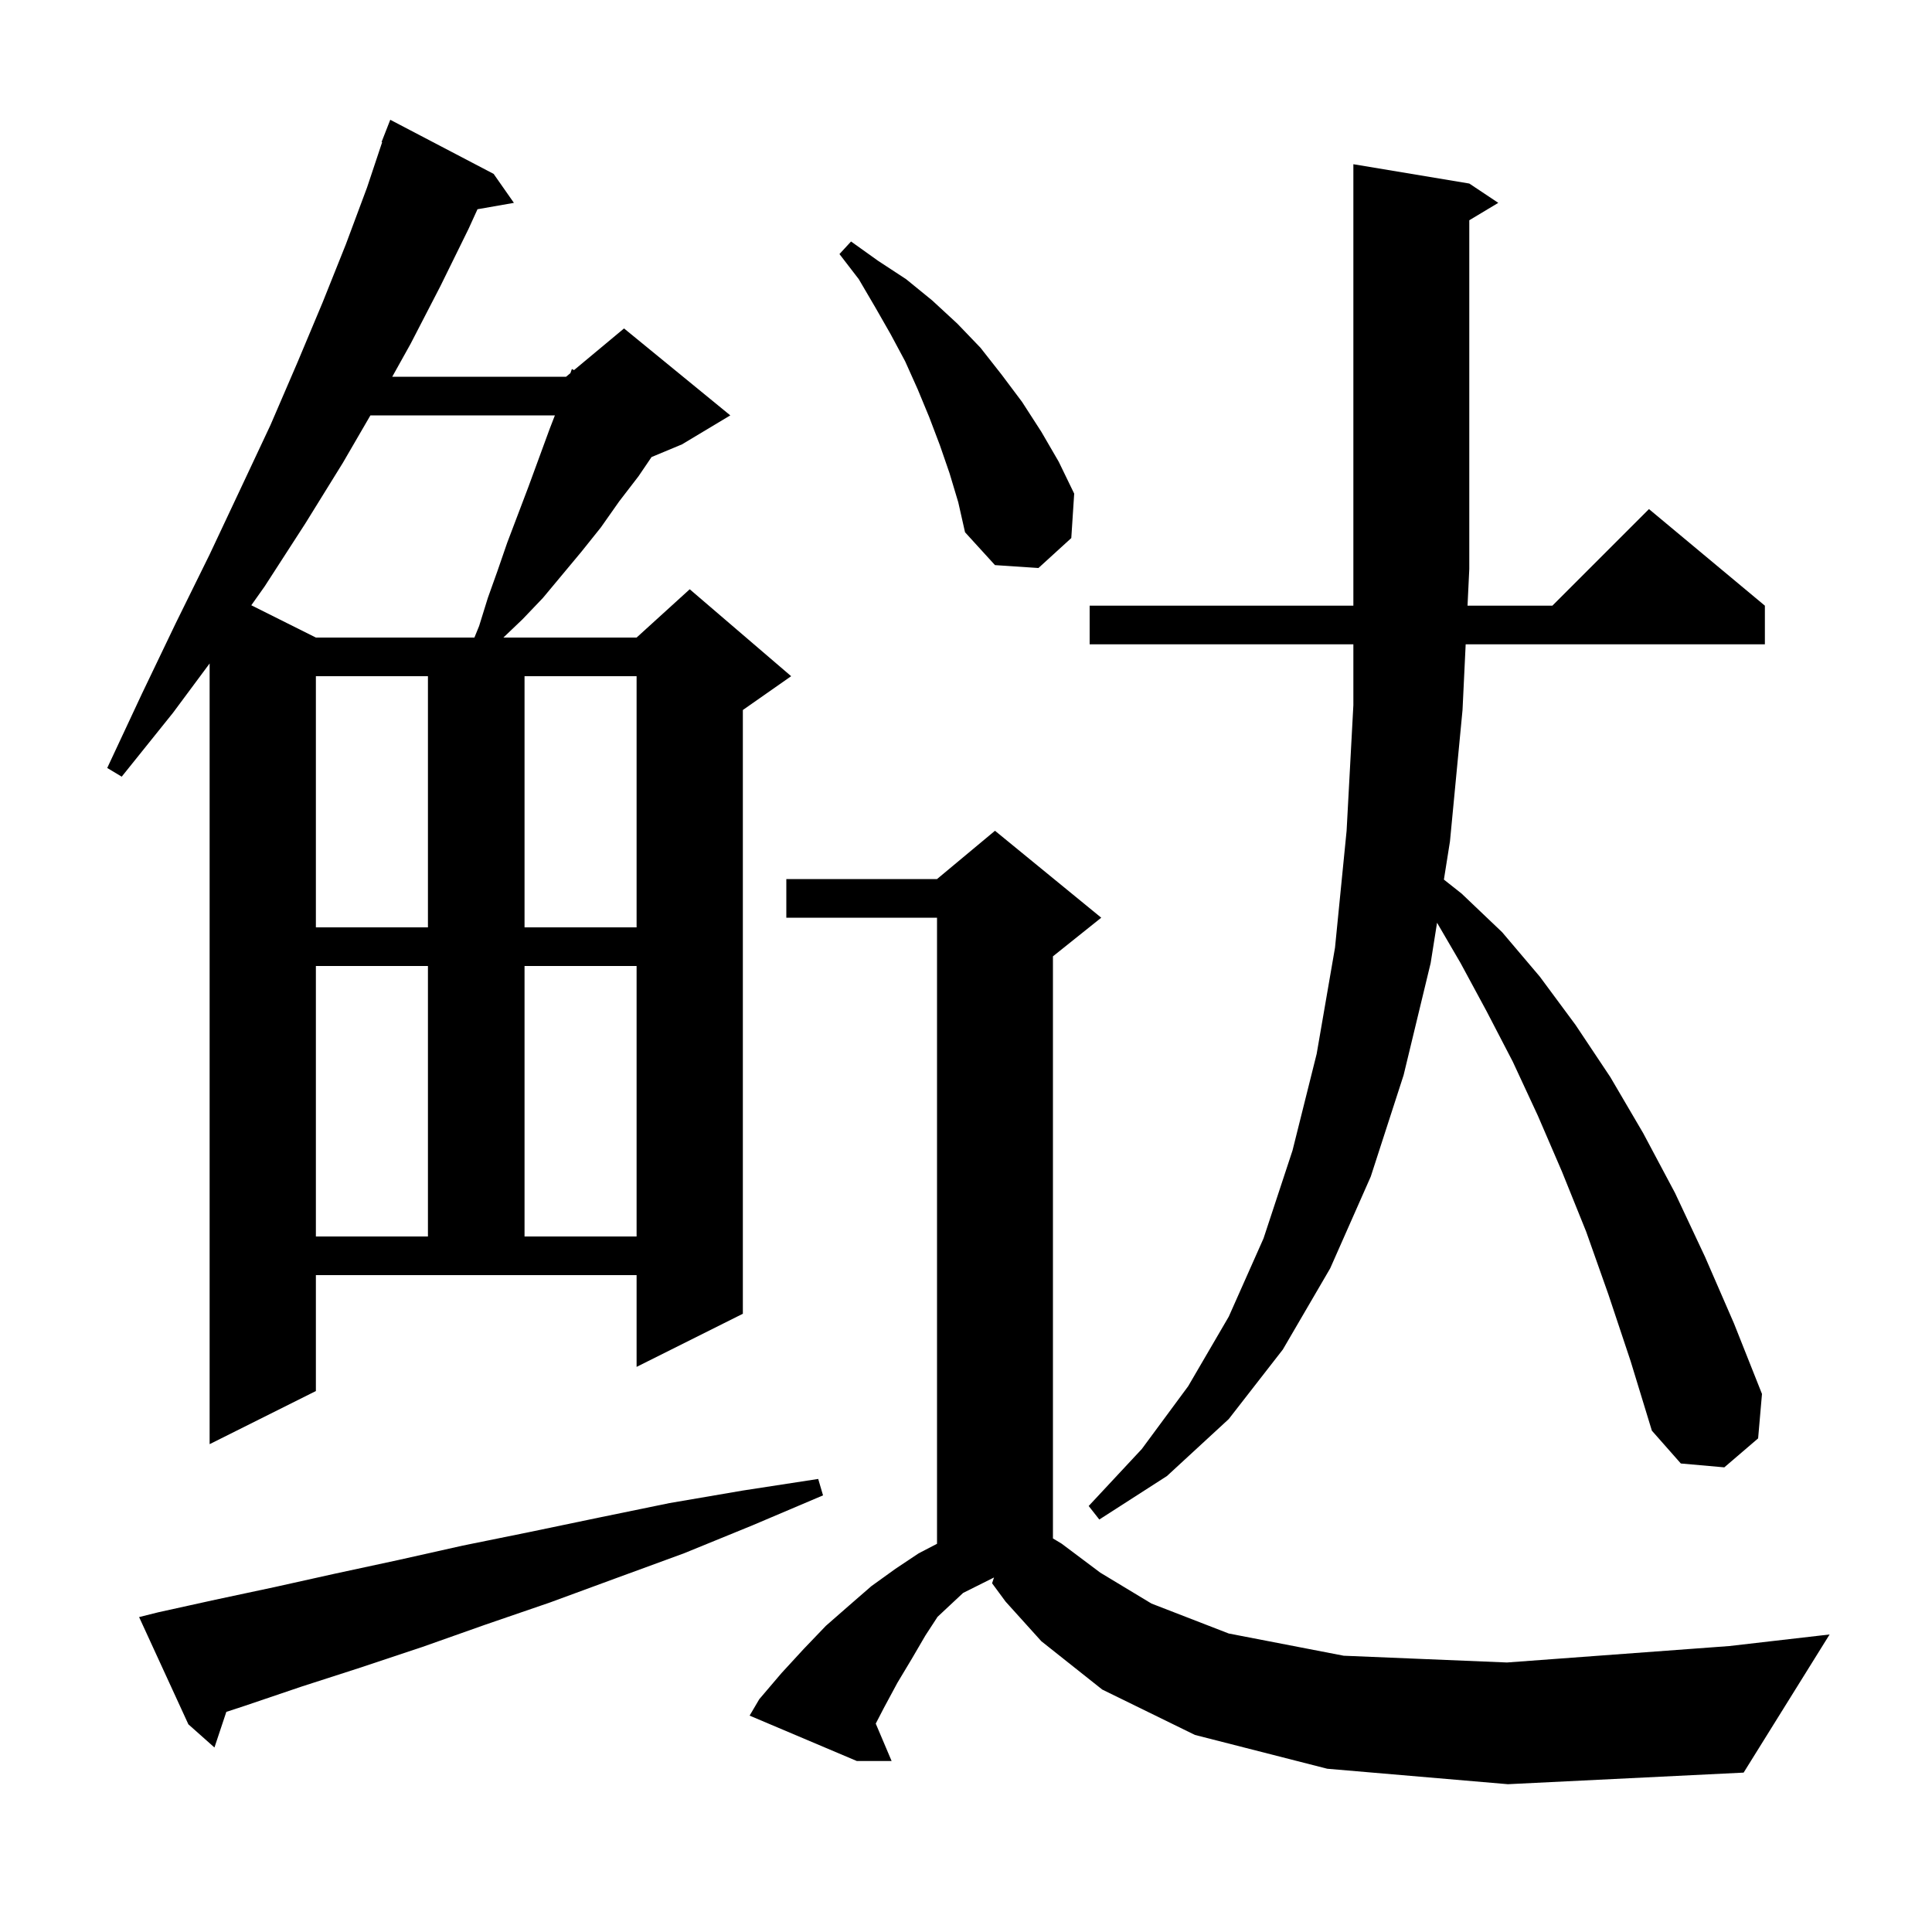 <svg xmlns="http://www.w3.org/2000/svg" xmlns:xlink="http://www.w3.org/1999/xlink" version="1.1" baseProfile="full" viewBox="0 0 200 200" width="200" height="200"><g fill="currentColor"><path d="M 137.4 183.1 L 123.7 179.6 L 114.1 174.9 L 107.8 169.9 L 104.1 165.8 L 102.7 163.9 L 102.9 163.3 L 99.7 164.9 L 97.057 167.372 L 95.8 169.3 L 94.4 171.7 L 92.9 174.2 L 91.5 176.8 L 90.657 178.426 L 92.3 182.3 L 88.7 182.3 L 77.6 177.6 L 78.6 175.9 L 80.9 173.2 L 83.2 170.7 L 85.5 168.3 L 87.9 166.2 L 90.2 164.2 L 92.7 162.4 L 95.1 160.8 L 97.0 159.812 L 97.0 95.0 L 81.4 95.0 L 81.4 91.0 L 97.0 91.0 L 103.0 86.0 L 114.0 95.0 L 109.0 99.0 L 109.0 159.26 L 109.9 159.8 L 113.9 162.8 L 119.2 166.0 L 127.2 169.1 L 139.1 171.4 L 156.0 172.1 L 179.0 170.4 L 189.4 169.2 L 180.5 183.5 L 156.1 184.7 Z M 16.4 166.9 L 22.3 165.6 L 28.4 164.3 L 34.7 162.9 L 41.2 161.5 L 47.9 160.0 L 54.8 158.6 L 62.0 157.1 L 69.3 155.6 L 76.9 154.3 L 84.7 153.1 L 85.2 154.8 L 77.9 157.9 L 70.8 160.8 L 63.7 163.4 L 56.9 165.9 L 50.2 168.2 L 43.7 170.5 L 37.4 172.6 L 31.2 174.6 L 25.3 176.6 L 23.429 177.213 L 22.2 180.9 L 19.5 178.5 L 14.4 167.4 Z M 166.5 134.0 L 164.2 127.5 L 161.7 121.3 L 159.2 115.5 L 156.6 109.9 L 153.9 104.7 L 151.2 99.7 L 148.763 95.522 L 148.1 99.7 L 145.3 111.3 L 141.9 121.8 L 137.7 131.3 L 132.8 139.7 L 127.2 146.9 L 120.8 152.8 L 113.8 157.3 L 112.7 155.9 L 118.2 150.0 L 123.0 143.5 L 127.2 136.3 L 130.8 128.2 L 133.8 119.1 L 136.3 109.1 L 138.2 98.1 L 139.4 86.0 L 140.1 73.0 L 140.1 66.7 L 112.8 66.7 L 112.8 62.7 L 140.1 62.7 L 140.1 17.0 L 152.1 19.0 L 155.1 21.0 L 152.1 22.8 L 152.1 58.9 L 151.918 62.7 L 160.7 62.7 L 170.7 52.7 L 182.7 62.7 L 182.7 66.7 L 151.726 66.7 L 151.4 73.5 L 150.1 87.1 L 149.472 91.055 L 151.3 92.5 L 155.5 96.5 L 159.4 101.1 L 163.1 106.1 L 166.7 111.5 L 170.1 117.3 L 173.4 123.5 L 176.5 130.1 L 179.5 137.0 L 182.4 144.3 L 182.0 148.9 L 178.5 151.9 L 174.0 151.5 L 171.0 148.1 L 168.8 140.9 Z M 32.7 144.0 L 21.7 149.5 L 21.7 68.682 L 17.9 73.8 L 12.6 80.4 L 11.1 79.5 L 14.7 71.8 L 18.2 64.5 L 21.7 57.4 L 24.9 50.6 L 28.0 44.0 L 30.8 37.5 L 33.4 31.3 L 35.8 25.3 L 38.0 19.4 L 39.561 14.717 L 39.5 14.7 L 40.4 12.4 L 51.1 18.0 L 53.2 21.0 L 49.43 21.661 L 48.5 23.7 L 45.6 29.6 L 42.5 35.6 L 40.605 39.0 L 58.6 39.0 L 59.049 38.626 L 59.2 38.2 L 59.423 38.314 L 64.6 34.0 L 75.6 43.0 L 70.6 46.0 L 67.448 47.313 L 66.1 49.3 L 64.1 51.9 L 62.2 54.6 L 60.2 57.1 L 56.2 61.9 L 54.1 64.1 L 52.11 66.0 L 65.9 66.0 L 71.4 61.0 L 81.9 70.0 L 76.9 73.5 L 76.9 136.0 L 65.9 141.5 L 65.9 132.0 L 32.7 132.0 Z M 32.7 100.0 L 32.7 128.0 L 44.3 128.0 L 44.3 100.0 Z M 54.3 100.0 L 54.3 128.0 L 65.9 128.0 L 65.9 100.0 Z M 32.7 70.0 L 32.7 96.0 L 44.3 96.0 L 44.3 70.0 Z M 54.3 70.0 L 54.3 96.0 L 65.9 96.0 L 65.9 70.0 Z M 38.345 43.0 L 35.5 47.9 L 31.6 54.2 L 27.4 60.7 L 26.015 62.657 L 32.7 66.0 L 49.111 66.0 L 49.6 64.8 L 50.5 61.9 L 51.5 59.1 L 52.5 56.2 L 54.7 50.4 L 56.9 44.4 L 57.442 43.0 Z M 98.3 49.0 L 97.3 46.1 L 96.2 43.2 L 95.0 40.3 L 93.7 37.4 L 92.2 34.6 L 90.6 31.8 L 88.9 28.9 L 86.9 26.3 L 88.1 25.0 L 90.9 27.0 L 93.8 28.9 L 96.5 31.1 L 99.1 33.5 L 101.5 36.0 L 103.7 38.8 L 105.8 41.6 L 107.8 44.7 L 109.6 47.8 L 111.2 51.1 L 110.9 55.7 L 107.5 58.8 L 103.0 58.5 L 99.9 55.1 L 99.2 52.0 Z "/></g></svg>